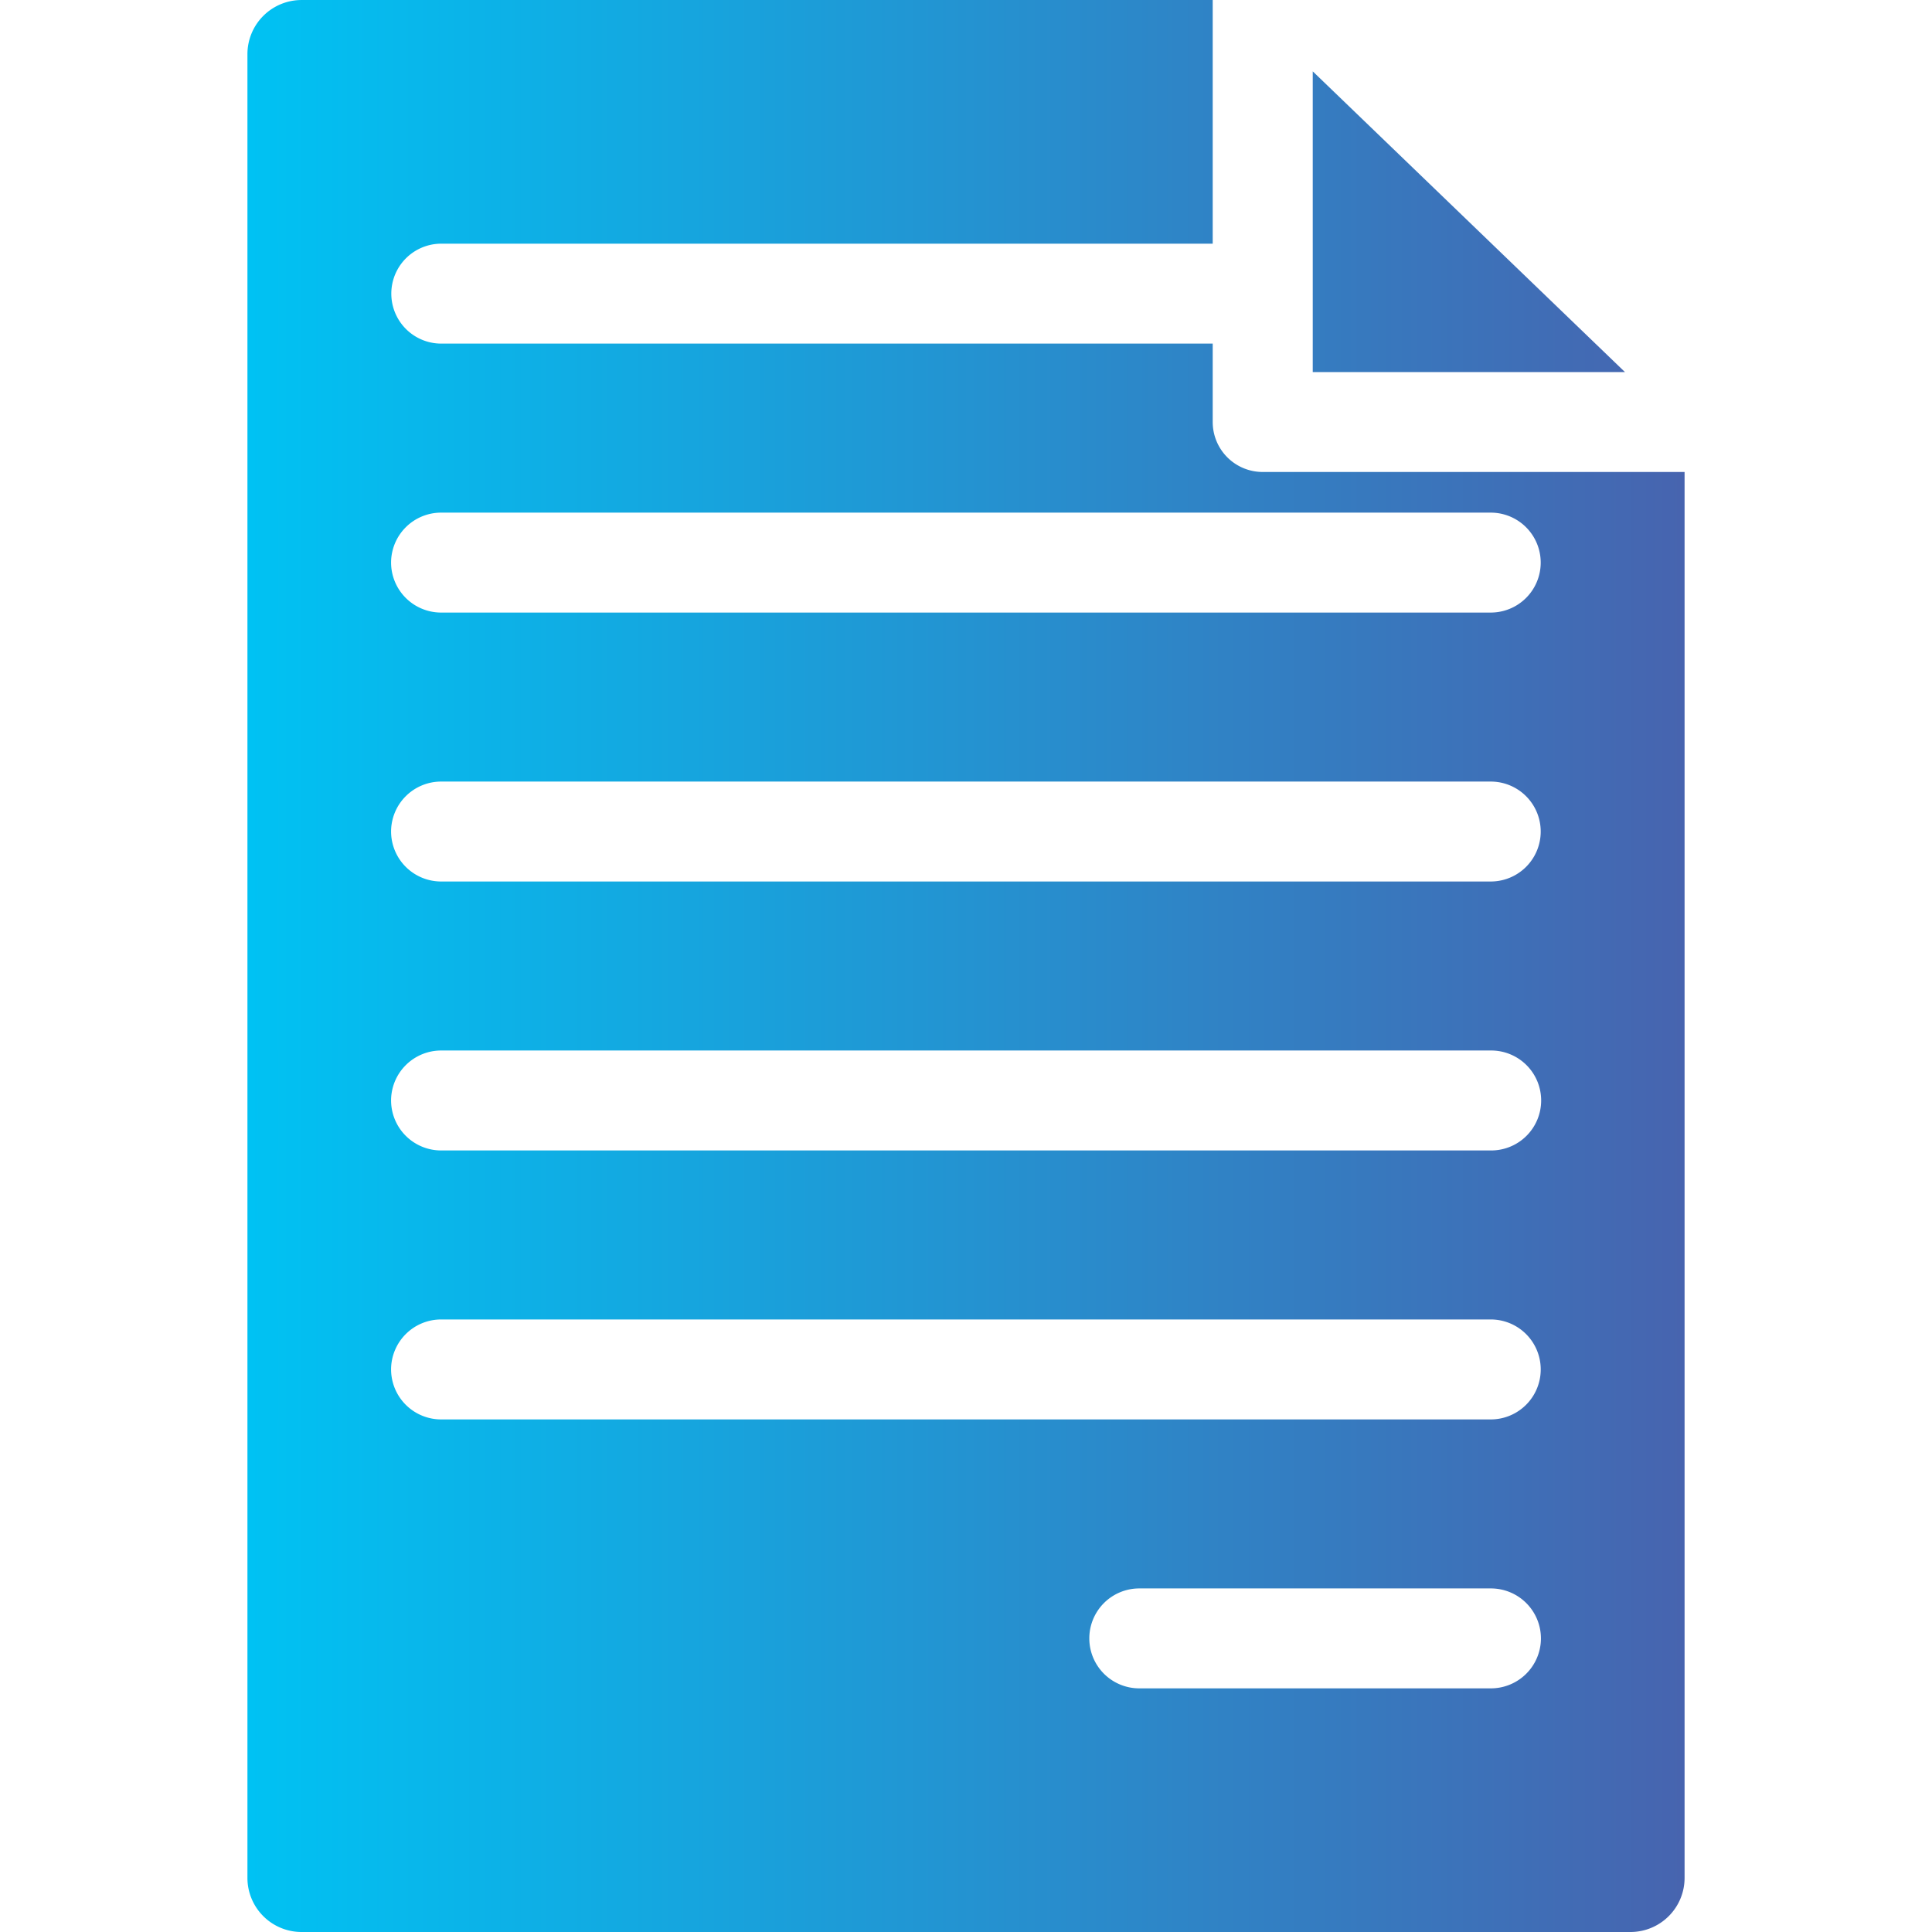 <?xml version="1.0" encoding="UTF-8"?>
<svg xmlns="http://www.w3.org/2000/svg" xmlns:xlink="http://www.w3.org/1999/xlink" version="1.1" width="512" height="512" x="0" y="0" viewBox="0 0 512 512" style="enable-background:new 0 0 512 512" xml:space="preserve">
  <defs>
    <linearGradient id="a" x1="65.572" x2="446.432" y1="256.003" y2="256.003" gradientUnits="userSpaceOnUse">
      <stop offset="0" stop-color="#00c2f3"></stop>
      <stop offset="1" stop-color="#4764af"></stop>
    </linearGradient>
  </defs>
  <g>
    <linearGradient id="a" x1="65.572" x2="446.432" y1="256.003" y2="256.003" gradientUnits="userSpaceOnUse">
      <stop offset="0" stop-color="#00c2f3"></stop>
      <stop offset="1" stop-color="#4764af"></stop>
    </linearGradient>
    <path fill="url(&quot;#a&quot;)" fill-rule="evenodd" d="M103.64 149.094a13.262 13.262 0 0 1 13.3-13.241h278.123a13.241 13.241 0 1 1 0 26.482H116.942a13.264 13.264 0 0 1-13.3-13.241zm0 71.271a13.265 13.265 0 0 1 13.3-13.241h278.123a13.241 13.241 0 1 1 0 26.482H116.942a13.264 13.264 0 0 1-13.3-13.241zm0 71.276a13.268 13.268 0 0 1 13.3-13.246h278.123a13.244 13.244 0 1 1 0 26.487H116.942a13.265 13.265 0 0 1-13.3-13.241zm0 71.27a13.267 13.267 0 0 1 13.3-13.241h278.123a13.246 13.246 0 1 1 0 26.492H116.942a13.267 13.267 0 0 1-13.3-13.251zm304.725 71.281a13.265 13.265 0 0 1-13.3 13.24h-93.26a13.241 13.241 0 0 1 0-26.481h93.258a13.259 13.259 0 0 1 13.3 13.241zM65.572 497.66A14.343 14.343 0 0 0 79.913 512h352.179a14.342 14.342 0 0 0 14.34-14.34V125.079H334.589a13.241 13.241 0 0 1-13.208-13.24V91.06H116.942a13.241 13.241 0 1 1 0-26.482h204.439V.005H79.913A14.351 14.351 0 0 0 65.572 14.35zM430.63 98.6h-82.738V18.911z" opacity="1" data-original="url(#a)"></path>
  </g>
</svg>
